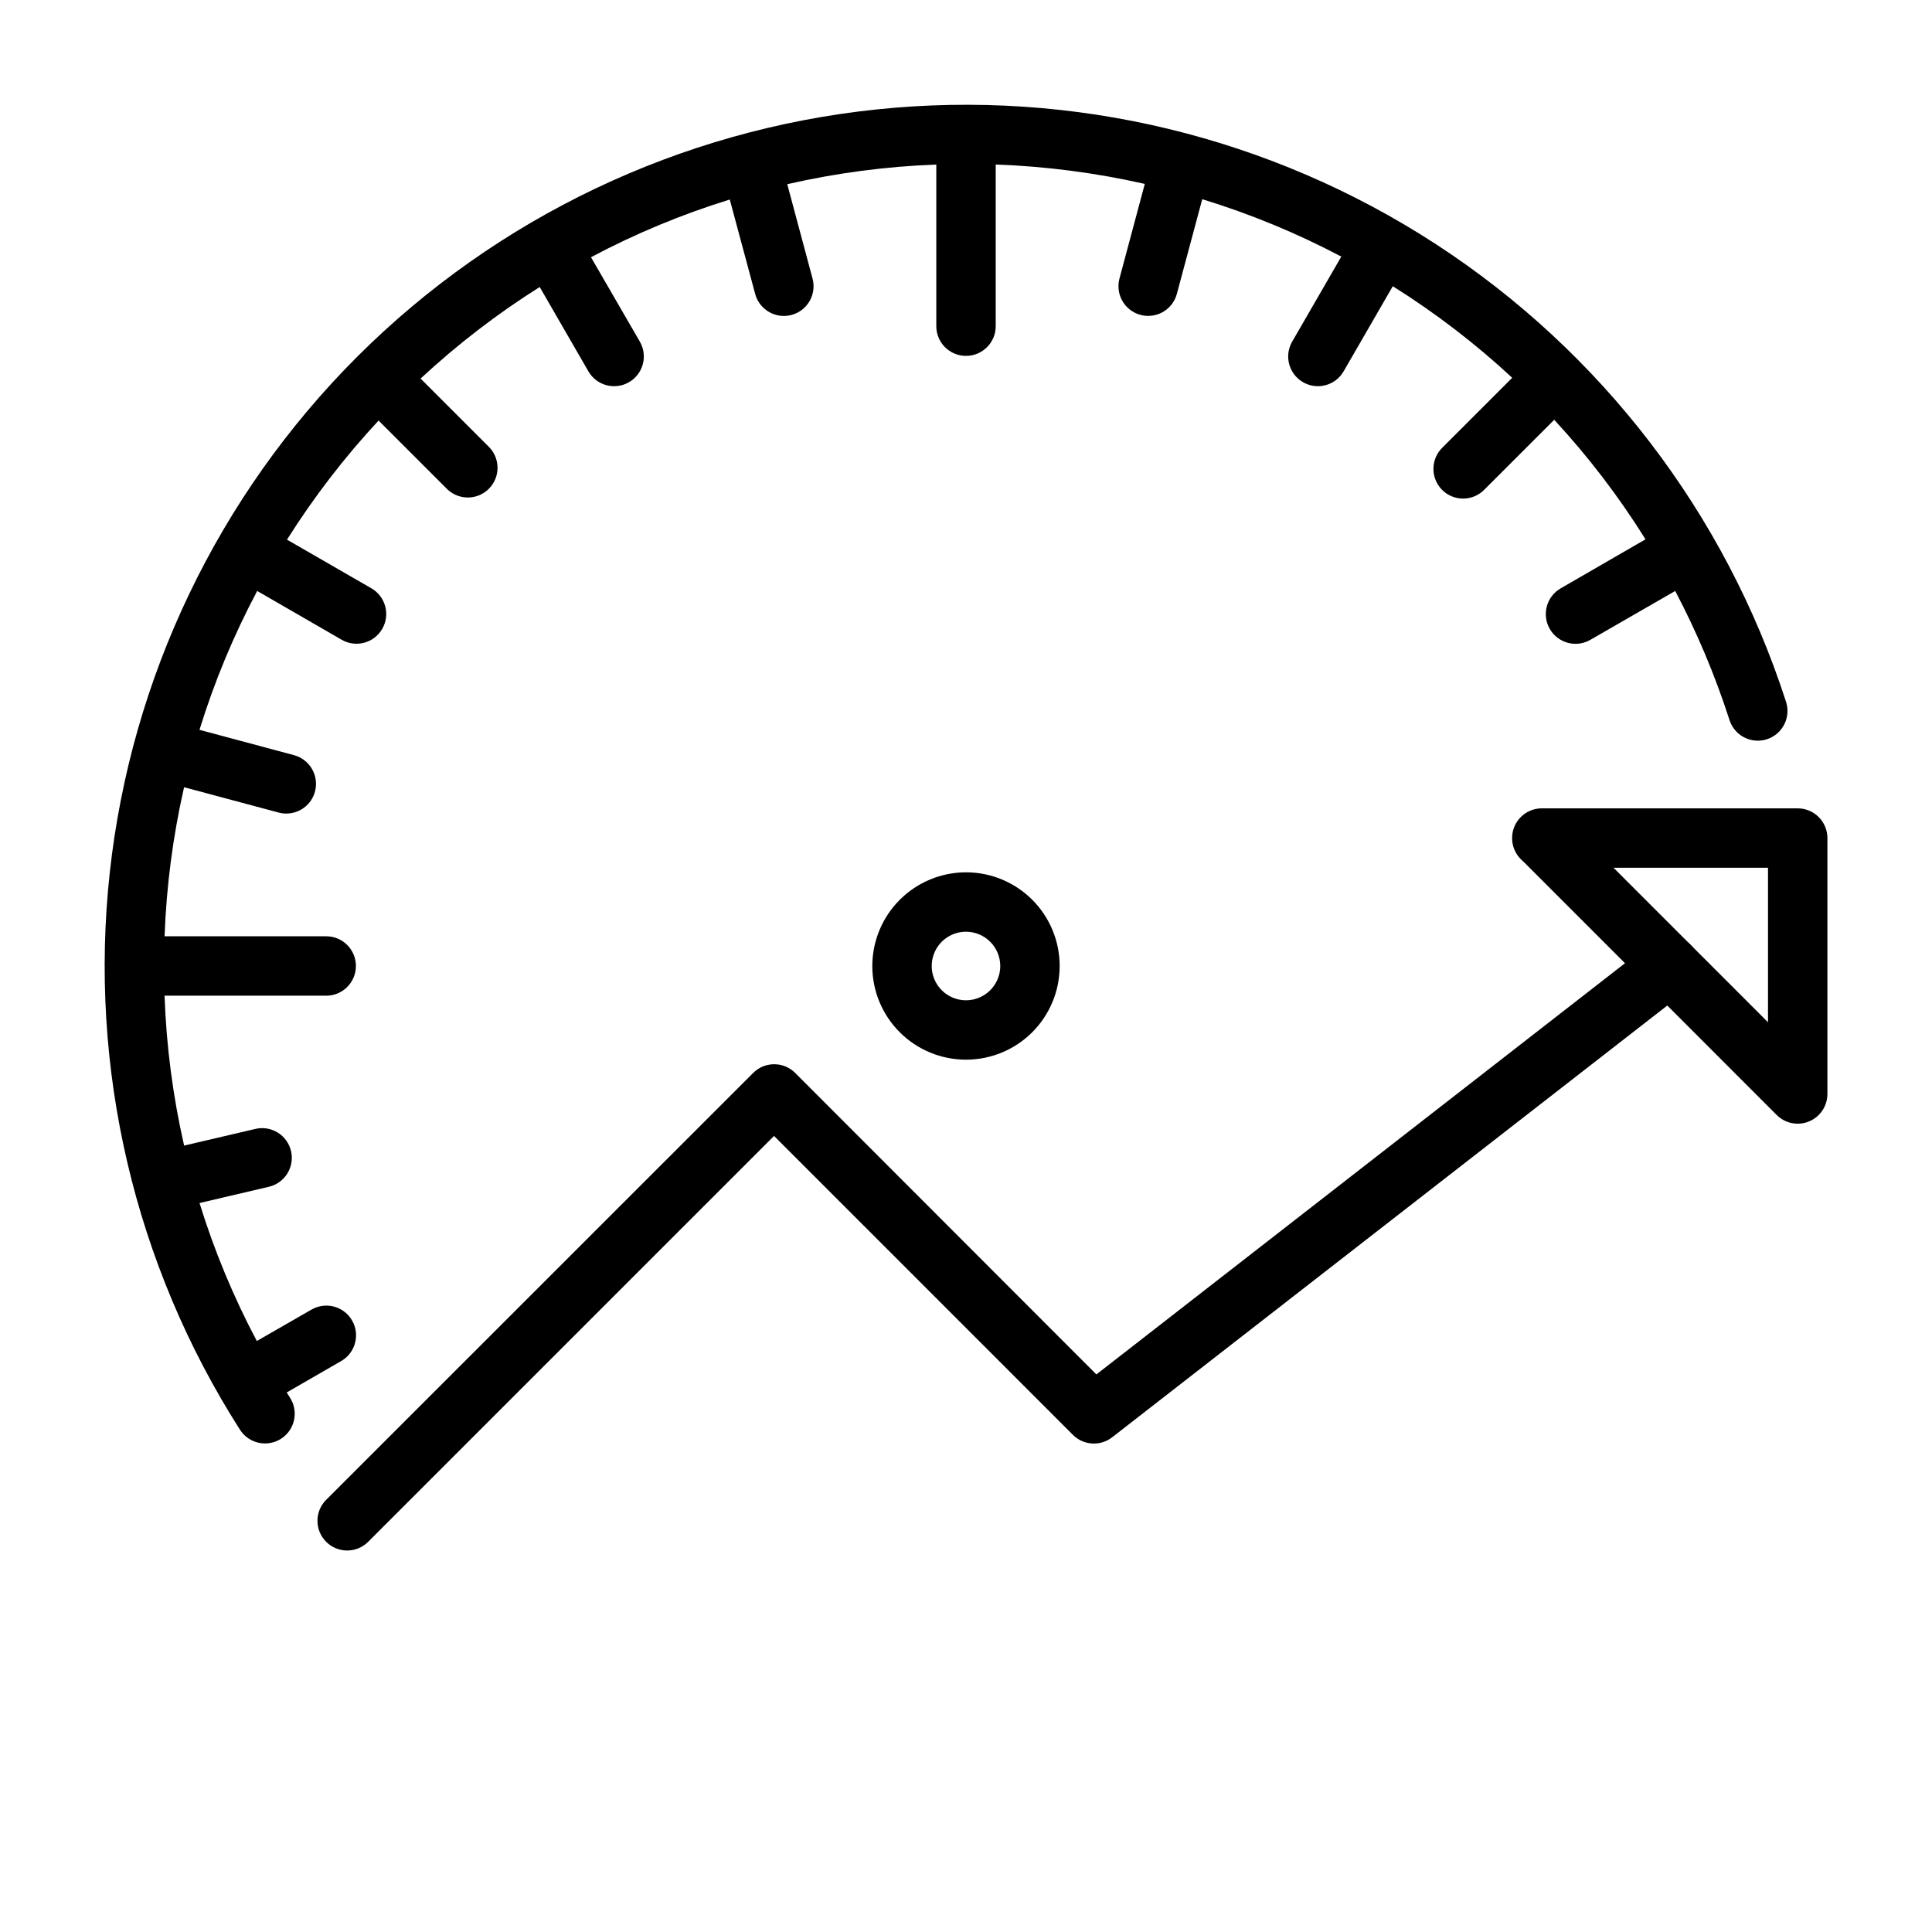 <?xml version="1.0" encoding="UTF-8"?>
<!-- Uploaded to: ICON Repo, www.svgrepo.com, Generator: ICON Repo Mixer Tools -->
<svg fill="#000000" width="800px" height="800px" version="1.1" viewBox="144 144 512 512" xmlns="http://www.w3.org/2000/svg">
 <g>
  <path d="m586.51 407.87c-2.09 0-4.094-0.828-5.57-2.305l-33.91-33.918c-2.941-3.094-2.879-7.969 0.141-10.988 3.019-3.019 7.894-3.082 10.988-0.141l33.91 33.918c2.246 2.254 2.918 5.633 1.699 8.57-1.215 2.938-4.078 4.856-7.258 4.863z"/>
  <path d="m219.98 513.02 14.258-8.227c3.594-1.945 5.098-6.324 3.461-10.07-1.637-3.746-5.867-5.617-9.738-4.305-0.504 0.172-0.988 0.391-1.449 0.66l-14.453 8.305c-6.195-11.688-11.277-23.93-15.184-36.566l18.383-4.309h-0.004c4.234-0.992 6.863-5.227 5.871-9.461-0.992-4.234-5.227-6.863-9.461-5.871l-18.875 4.418h0.004c-2.977-13.047-4.711-26.348-5.188-39.723h42.844c4.348 0 7.871-3.523 7.871-7.871s-3.523-7.875-7.871-7.875h-42.836c0.484-13.297 2.215-26.52 5.168-39.496l25.031 6.699c0.664 0.184 1.352 0.277 2.039 0.277 3.957 0.008 7.305-2.918 7.824-6.84 0.516-3.922-1.957-7.621-5.777-8.641l-25.035-6.711c3.926-12.719 9.047-25.043 15.293-36.801l22.387 12.93c3.766 2.176 8.582 0.883 10.754-2.883 2.176-3.766 0.883-8.582-2.883-10.754l-22.355-12.891c7.09-11.25 15.211-21.816 24.266-31.559l18.234 18.223v0.004c3.094 2.938 7.969 2.875 10.988-0.141 3.016-3.019 3.078-7.894 0.141-10.988l-18.227-18.227c9.746-9.051 20.312-17.176 31.566-24.266l12.902 22.348c2.172 3.766 6.988 5.059 10.754 2.883 3.766-2.172 5.059-6.988 2.883-10.754l-12.949-22.367c11.75-6.246 24.066-11.367 36.781-15.293l6.731 25.016c0.922 3.438 4.039 5.832 7.598 5.836 0.688-0.004 1.371-0.094 2.039-0.266 2.016-0.543 3.738-1.859 4.781-3.668s1.328-3.961 0.785-5.977l-6.699-25.004c12.973-2.969 26.199-4.711 39.496-5.207v42.836c0 4.348 3.527 7.871 7.875 7.871s7.871-3.523 7.871-7.871v-42.844c13.301 0.48 26.527 2.199 39.508 5.137l-6.711 25.074v-0.004c-0.543 2.019-0.258 4.168 0.785 5.977 1.047 1.809 2.766 3.129 4.785 3.668 0.664 0.176 1.348 0.266 2.035 0.266 3.559 0 6.672-2.391 7.598-5.824l6.731-25.102c12.734 3.898 25.074 8.992 36.852 15.211l-13.02 22.535c-2.176 3.766-0.883 8.582 2.883 10.754 3.766 2.176 8.582 0.883 10.754-2.883l13.027-22.555h0.004c11.285 7.078 21.883 15.199 31.645 24.266l-18.43 18.43v0.004c-1.539 1.461-2.422 3.481-2.449 5.606-0.027 2.121 0.801 4.164 2.305 5.668 1.5 1.5 3.543 2.332 5.664 2.305 2.125-0.027 4.144-0.91 5.609-2.449l18.43-18.43v-0.004c9.047 9.773 17.148 20.379 24.195 31.676l-22.484 13c-3.766 2.172-5.055 6.988-2.883 10.754 2.176 3.766 6.988 5.059 10.754 2.883l22.484-12.949c5.746 10.918 10.543 22.309 14.34 34.047 0.602 2.031 2 3.734 3.879 4.723 1.875 0.988 4.07 1.18 6.086 0.527 2.019-0.652 3.688-2.094 4.629-3.992 0.945-1.898 1.082-4.098 0.383-6.098-16.113-49.793-48.84-92.539-92.699-121.09-43.863-28.547-96.203-41.16-148.25-35.73-52.051 5.43-100.66 28.574-137.68 65.559-36.781 36.773-59.906 85.004-65.547 136.71-5.644 51.707 6.531 103.79 34.512 147.63 2.344 3.66 7.211 4.731 10.875 2.391 3.66-2.344 4.731-7.211 2.391-10.875z"/>
  <path d="m620.41 358.22h-67.816c-4.348 0-7.871 3.523-7.871 7.871s3.523 7.871 7.871 7.871h59.945v40.945l-20.469-20.477c-2.809-2.805-7.266-3.082-10.398-0.641l-147.12 114.45-79.824-79.902c-3.074-3.07-8.055-3.07-11.129 0l-113.3 113.27c-2.941 3.098-2.879 7.969 0.141 10.988 3.016 3.019 7.891 3.082 10.988 0.141l107.7-107.7 79.203 79.211-0.004 0.004c2.809 2.809 7.269 3.086 10.402 0.648l147.12-114.42 28.988 29h0.004c2.25 2.254 5.637 2.93 8.582 1.711 2.941-1.223 4.859-4.094 4.859-7.281v-67.816c0-2.086-0.832-4.09-2.309-5.566-1.477-1.477-3.477-2.305-5.566-2.305z"/>
  <path d="m375.17 400c0 6.582 2.617 12.898 7.273 17.555 4.652 4.656 10.969 7.269 17.555 7.269 6.582 0 12.898-2.613 17.555-7.269s7.269-10.973 7.269-17.555c0-6.586-2.613-12.902-7.269-17.555-4.656-4.656-10.973-7.273-17.555-7.273-6.582 0.008-12.895 2.625-17.547 7.281-4.656 4.652-7.273 10.965-7.281 17.547zm33.91 0c0 3.672-2.215 6.984-5.609 8.391-3.391 1.406-7.297 0.629-9.895-1.969s-3.375-6.504-1.969-9.898c1.402-3.394 4.715-5.606 8.391-5.606 5.012 0.004 9.074 4.066 9.082 9.082z"/>
 </g>
</svg>